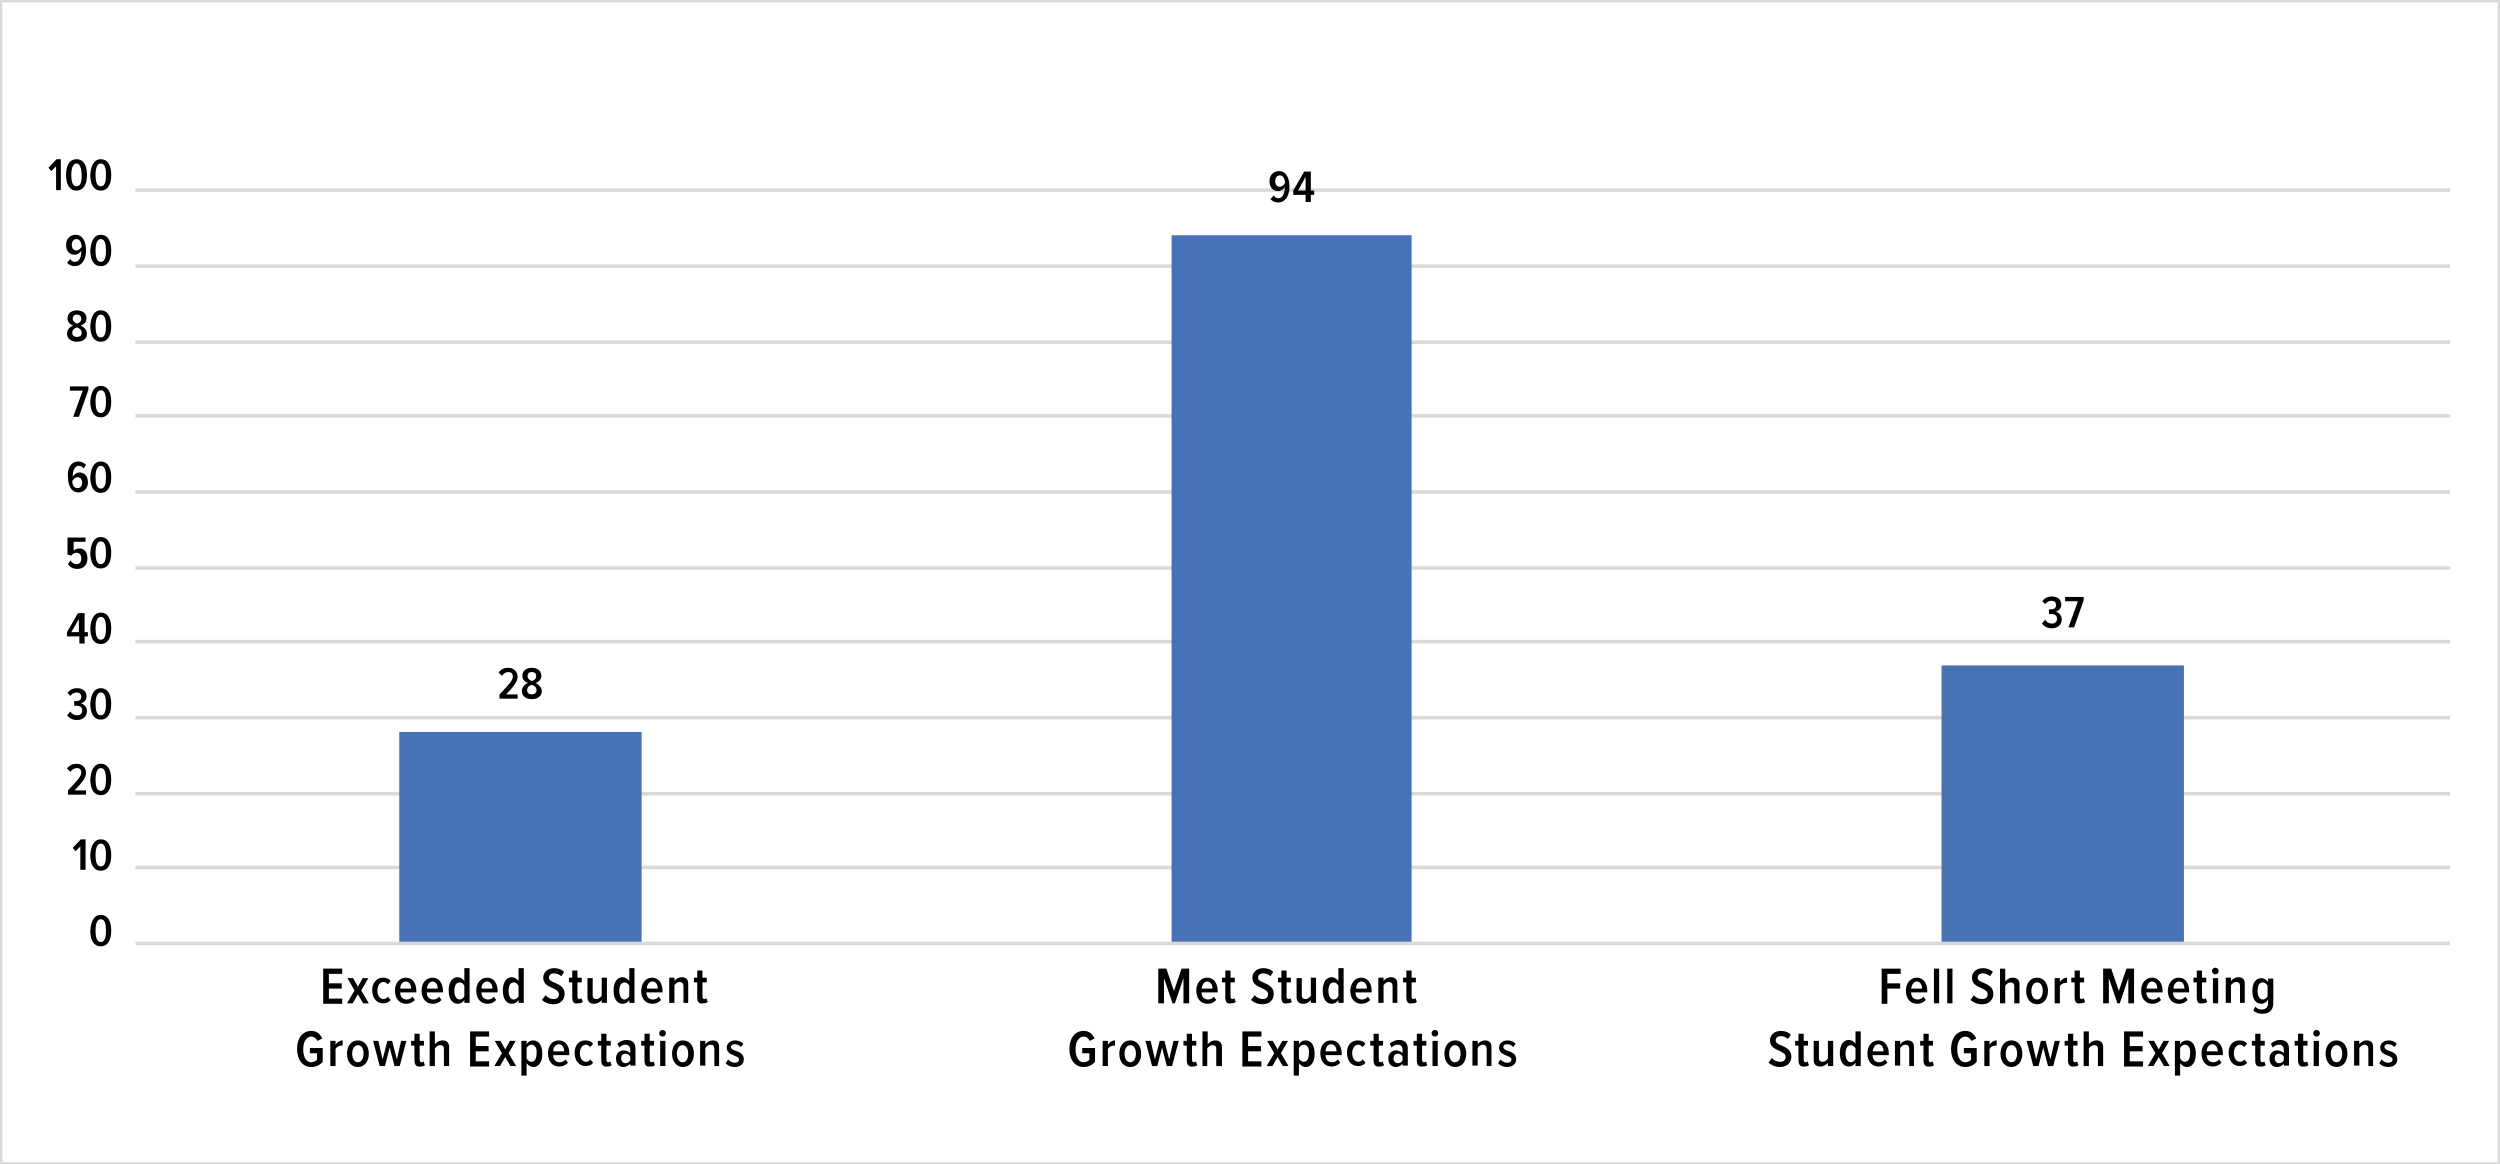 <?xml version="1.0" encoding="utf-8"?>
<!-- Generator: Adobe Illustrator 27.4.1, SVG Export Plug-In . SVG Version: 6.00 Build 0)  -->
<svg version="1.1" id="Layer_1" xmlns="http://www.w3.org/2000/svg" xmlns:xlink="http://www.w3.org/1999/xlink" x="0px" y="0px"
	 viewBox="0 0 526 245" style="enable-background:new 0 0 526 245;" xml:space="preserve">
<style type="text/css">
	.st0{fill:none;stroke:#D9D9D8;stroke-width:0.75;stroke-linejoin:round;stroke-miterlimit:10;}
	.st1{fill:#4971B6;}
	.st2{fill:none;}
	.st3{fill:none;stroke:#D9D9D8;stroke-width:0.997;stroke-linejoin:round;stroke-miterlimit:10;}
</style>
<g>
	<path class="st0" d="M28.5,40h487 M28.5,56h487 M28.5,72h487 M28.5,87.5h487 M28.5,103.5h487 M28.5,119.5h487 M28.5,135h487
		 M28.5,151h487 M28.5,167h487 M28.5,182.5h487"/>
	<rect x="408.5" y="140" class="st1" width="51" height="58.5"/>
	<rect x="246.5" y="49.5" class="st1" width="50.5" height="149"/>
	<rect x="84" y="154" class="st1" width="51" height="44.5"/>
	<rect x="28" y="40" class="st2" width="488" height="159"/>
	<line class="st0" x1="28.5" y1="198.5" x2="515.5" y2="198.5"/>
	<rect class="st3" width="526" height="245"/>
	<g>
		<g>
			<path d="M11.8,40v-5l-1,1l-0.6-0.7l1.7-1.8h0.9V40H11.8z"/>
			<path d="M16.1,33.5c1.6,0,2.2,1.5,2.2,3.3c0,1.8-0.6,3.3-2.2,3.3c-1.6,0-2.2-1.5-2.2-3.3C13.9,35,14.5,33.5,16.1,33.5z
				 M16.1,34.4c-0.8,0-1.1,1.1-1.1,2.4c0,1.2,0.2,2.4,1.1,2.4c0.9,0,1.1-1.1,1.1-2.4C17.1,35.5,16.9,34.4,16.1,34.4z"/>
			<path d="M21.2,33.5c1.6,0,2.2,1.5,2.2,3.3c0,1.8-0.6,3.3-2.2,3.3c-1.6,0-2.2-1.5-2.2-3.3C19.1,35,19.7,33.5,21.2,33.5z
				 M21.2,34.4c-0.8,0-1.1,1.1-1.1,2.4c0,1.2,0.2,2.4,1.1,2.4c0.9,0,1.1-1.1,1.1-2.4C22.3,35.5,22.1,34.4,21.2,34.4z"/>
		</g>
	</g>
	<g>
		<g>
			<path d="M105.1,147v-0.9c2.2-2.3,2.8-3,2.8-3.8c0-0.6-0.4-0.9-0.9-0.9c-0.6,0-1,0.3-1.4,0.8l-0.7-0.7c0.5-0.7,1.2-1,2-1
				c1.1,0,2,0.7,2,1.9c0,1-0.7,1.9-2.4,3.7h2.4v0.9H105.1z"/>
			<path d="M111.1,143.7c-0.6-0.2-1.2-0.7-1.2-1.5c0-1.2,1-1.7,2-1.7c1,0,2,0.5,2,1.7c0,0.8-0.6,1.3-1.2,1.5
				c0.6,0.3,1.3,0.9,1.3,1.7c0,1.1-0.9,1.7-2.1,1.7c-1.2,0-2.1-0.6-2.1-1.7C109.8,144.6,110.4,143.9,111.1,143.7z M111.9,144.1
				c-0.3,0-1,0.4-1,1.1c0,0.6,0.4,0.9,1,0.9c0.5,0,1-0.3,1-0.9C112.9,144.5,112.2,144.2,111.9,144.1z M111.9,141.4
				c-0.6,0-0.9,0.3-0.9,0.9c0,0.6,0.7,0.9,0.9,1c0.2-0.1,0.9-0.3,0.9-1C112.9,141.8,112.5,141.4,111.9,141.4z"/>
		</g>
	</g>
	<g>
		<g>
			<path d="M268,41.1c0.2,0.4,0.5,0.6,1,0.6c0.9,0,1.3-1.1,1.3-2.2v-0.2c-0.2,0.5-0.8,0.9-1.4,0.9c-1,0-1.8-0.7-1.8-2.1
				c0-1.2,0.8-2.1,2-2.1c1.6,0,2.2,1.6,2.2,3.3c0,1.8-0.8,3.3-2.4,3.3c-0.7,0-1.2-0.3-1.6-0.7L268,41.1z M269.3,36.9
				c-0.7,0-1,0.6-1,1.2c0,0.9,0.5,1.2,1,1.2c0.5,0,0.8-0.4,1.1-0.8C270.3,37.8,270.1,36.9,269.3,36.9z"/>
			<path d="M274.7,42.5V41h-2.6v-0.9l2.3-4h1.4v4h0.7V41h-0.7v1.5H274.7z M274.7,37.2l-1.6,2.9h1.6V37.2z"/>
		</g>
	</g>
	<g>
		<g>
			<path d="M430.3,130.4c0.3,0.5,0.8,0.8,1.4,0.8c0.7,0,1.1-0.4,1.1-1c0-0.7-0.5-1-1.1-1c-0.2,0-0.5,0-0.6,0v-1c0.1,0,0.4,0,0.5,0
				c0.6,0,1-0.3,1-0.9c0-0.6-0.4-0.9-1-0.9c-0.5,0-1,0.3-1.3,0.7l-0.6-0.6c0.4-0.6,1.1-1,2-1c1.2,0,2,0.6,2,1.7
				c0,0.8-0.5,1.3-1.2,1.5c0.6,0.1,1.3,0.7,1.3,1.6c0,1.1-0.8,1.9-2.1,1.9c-1,0-1.7-0.5-2.1-1L430.3,130.4z"/>
			<path d="M435.2,132l2-5.5h-2.7v-0.9h3.9v0.7l-2,5.7H435.2z"/>
		</g>
	</g>
	<g>
		<g>
			<path d="M14.8,54.5c0.2,0.4,0.5,0.6,1,0.6c0.9,0,1.3-1.1,1.3-2.2v-0.2c-0.2,0.5-0.8,0.9-1.4,0.9c-1,0-1.8-0.7-1.8-2.1
				c0-1.2,0.8-2.1,2-2.1c1.6,0,2.2,1.6,2.2,3.3c0,1.8-0.8,3.3-2.4,3.3c-0.7,0-1.2-0.3-1.6-0.7L14.8,54.5z M16.1,50.3
				c-0.7,0-1,0.6-1,1.2c0,0.9,0.5,1.2,1,1.2c0.5,0,0.8-0.4,1.1-0.8C17.1,51.2,16.9,50.3,16.1,50.3z"/>
			<path d="M21.2,49.4c1.6,0,2.2,1.5,2.2,3.3c0,1.8-0.6,3.3-2.2,3.3c-1.6,0-2.2-1.5-2.2-3.3C19.1,50.9,19.7,49.4,21.2,49.4z
				 M21.2,50.3c-0.8,0-1.1,1.1-1.1,2.4c0,1.2,0.2,2.4,1.1,2.4c0.9,0,1.1-1.1,1.1-2.4C22.3,51.4,22.1,50.3,21.2,50.3z"/>
		</g>
	</g>
	<g>
		<g>
			<path d="M15.4,68.5c-0.6-0.2-1.2-0.7-1.2-1.5c0-1.2,1-1.7,2-1.7c1,0,2,0.5,2,1.7c0,0.8-0.6,1.3-1.2,1.5c0.6,0.3,1.3,0.9,1.3,1.7
				c0,1.1-0.9,1.7-2.1,1.7c-1.2,0-2.1-0.6-2.1-1.7C14.1,69.4,14.7,68.7,15.4,68.5z M16.2,68.9c-0.3,0-1,0.4-1,1.1
				c0,0.6,0.4,0.9,1,0.9c0.5,0,1-0.3,1-0.9C17.2,69.3,16.5,69,16.2,68.9z M16.2,66.2c-0.6,0-0.9,0.3-0.9,0.9c0,0.6,0.7,0.9,0.9,1
				c0.2-0.1,0.9-0.3,0.9-1C17.1,66.6,16.8,66.2,16.2,66.2z"/>
			<path d="M21.2,65.3c1.6,0,2.2,1.5,2.2,3.3c0,1.8-0.6,3.3-2.2,3.3c-1.6,0-2.2-1.5-2.2-3.3C19.1,66.8,19.7,65.3,21.2,65.3z
				 M21.2,66.2c-0.8,0-1.1,1.1-1.1,2.4c0,1.2,0.2,2.4,1.1,2.4c0.9,0,1.1-1.1,1.1-2.4C22.3,67.3,22.1,66.2,21.2,66.2z"/>
		</g>
	</g>
	<g>
		<g>
			<path d="M15.4,87.7l2-5.5h-2.7v-0.9h3.9V82l-2,5.7H15.4z"/>
			<path d="M21.2,81.2c1.6,0,2.2,1.5,2.2,3.3c0,1.8-0.6,3.3-2.2,3.3c-1.6,0-2.2-1.5-2.2-3.3C19.1,82.7,19.7,81.2,21.2,81.2z
				 M21.2,82.1c-0.8,0-1.1,1.1-1.1,2.4c0,1.2,0.2,2.4,1.1,2.4c0.9,0,1.1-1.1,1.1-2.4C22.3,83.2,22.1,82.1,21.2,82.1z"/>
		</g>
	</g>
	<g>
		<g>
			<path d="M16.5,97.1c0.7,0,1.2,0.3,1.6,0.7l-0.5,0.8c-0.3-0.4-0.5-0.6-1-0.6c-0.9,0-1.3,1.1-1.3,2.2v0.1c0.2-0.4,0.8-0.9,1.4-0.9
				c1,0,1.8,0.7,1.8,2.1c0,1.2-0.8,2.1-2,2.1c-1.6,0-2.2-1.6-2.2-3.3C14.1,98.6,14.9,97.1,16.5,97.1z M16.3,100.4
				c-0.5,0-0.8,0.4-1.1,0.8c0,0.7,0.3,1.5,1.1,1.5c0.7,0,1-0.6,1-1.2C17.2,100.7,16.8,100.4,16.3,100.4z"/>
			<path d="M21.2,97.1c1.6,0,2.2,1.5,2.2,3.3c0,1.8-0.6,3.3-2.2,3.3c-1.6,0-2.2-1.5-2.2-3.3C19.1,98.6,19.7,97.1,21.2,97.1z
				 M21.2,98c-0.8,0-1.1,1.1-1.1,2.4c0,1.2,0.2,2.4,1.1,2.4c0.9,0,1.1-1.1,1.1-2.4C22.3,99.1,22.1,98,21.2,98z"/>
		</g>
	</g>
	<g>
		<g>
			<path d="M14.8,117.9c0.3,0.5,0.8,0.8,1.3,0.8c0.7,0,1-0.5,1-1.2c0-0.8-0.4-1.2-1-1.2c-0.4,0-0.8,0.2-1.1,0.6l-0.8-0.2v-3.6H18
				v0.9h-2.5v1.9c0.2-0.3,0.7-0.5,1.2-0.5c1,0,1.7,0.7,1.7,2.1c0,1.3-0.8,2.2-2.1,2.2c-1,0-1.6-0.4-2-1L14.8,117.9z"/>
			<path d="M21.2,113c1.6,0,2.2,1.5,2.2,3.3c0,1.8-0.6,3.3-2.2,3.3c-1.6,0-2.2-1.5-2.2-3.3C19.1,114.5,19.7,113,21.2,113z
				 M21.2,113.9c-0.8,0-1.1,1.1-1.1,2.4c0,1.2,0.2,2.4,1.1,2.4c0.9,0,1.1-1.1,1.1-2.4C22.3,115,22.1,113.9,21.2,113.9z"/>
		</g>
	</g>
	<g>
		<g>
			<path d="M16.7,135.4v-1.5h-2.6V133l2.3-4h1.4v4h0.7v0.9h-0.7v1.5H16.7z M16.7,130.1L15,133h1.6V130.1z"/>
			<path d="M21.2,128.9c1.6,0,2.2,1.5,2.2,3.3c0,1.8-0.6,3.3-2.2,3.3c-1.6,0-2.2-1.5-2.2-3.3C19.1,130.4,19.7,128.9,21.2,128.9z
				 M21.2,129.8c-0.8,0-1.1,1.1-1.1,2.4c0,1.2,0.2,2.4,1.1,2.4c0.9,0,1.1-1.1,1.1-2.4C22.3,130.9,22.1,129.8,21.2,129.8z"/>
		</g>
	</g>
	<g>
		<g>
			<path d="M14.8,149.7c0.3,0.5,0.8,0.8,1.4,0.8c0.7,0,1.1-0.4,1.1-1c0-0.7-0.5-1-1.1-1c-0.2,0-0.5,0-0.6,0v-1c0.1,0,0.4,0,0.5,0
				c0.6,0,1-0.3,1-0.9c0-0.6-0.4-0.9-1-0.9c-0.5,0-1,0.3-1.3,0.7l-0.6-0.6c0.4-0.6,1.1-1,2-1c1.2,0,2,0.6,2,1.7
				c0,0.8-0.5,1.3-1.2,1.5c0.6,0.1,1.3,0.7,1.3,1.6c0,1.1-0.8,1.9-2.1,1.9c-1,0-1.7-0.5-2.1-1L14.8,149.7z"/>
			<path d="M21.2,144.8c1.6,0,2.2,1.5,2.2,3.3c0,1.8-0.6,3.3-2.2,3.3c-1.6,0-2.2-1.5-2.2-3.3C19.1,146.3,19.7,144.8,21.2,144.8z
				 M21.2,145.7c-0.8,0-1.1,1.1-1.1,2.4c0,1.2,0.2,2.4,1.1,2.4c0.9,0,1.1-1.1,1.1-2.4C22.3,146.8,22.1,145.7,21.2,145.7z"/>
		</g>
	</g>
	<g>
		<g>
			<path d="M14.3,167.2v-0.9c2.2-2.3,2.8-3,2.8-3.8c0-0.6-0.4-0.9-0.9-0.9c-0.6,0-1,0.3-1.4,0.8l-0.7-0.7c0.5-0.7,1.2-1,2-1
				c1.1,0,2,0.7,2,1.9c0,1-0.7,1.9-2.4,3.7h2.4v0.9H14.3z"/>
			<path d="M21.2,160.7c1.6,0,2.2,1.5,2.2,3.3c0,1.8-0.6,3.3-2.2,3.3c-1.6,0-2.2-1.5-2.2-3.3C19.1,162.2,19.7,160.7,21.2,160.7z
				 M21.2,161.6c-0.8,0-1.1,1.1-1.1,2.4c0,1.2,0.2,2.4,1.1,2.4c0.9,0,1.1-1.1,1.1-2.4C22.3,162.7,22.1,161.6,21.2,161.6z"/>
		</g>
	</g>
	<g>
		<g>
			<path d="M16.9,183.1v-5l-1,1l-0.6-0.7l1.7-1.8H18v6.4H16.9z"/>
			<path d="M21.2,176.6c1.6,0,2.2,1.5,2.2,3.3c0,1.8-0.6,3.3-2.2,3.3c-1.6,0-2.2-1.5-2.2-3.3C19.1,178.1,19.7,176.6,21.2,176.6z
				 M21.2,177.5c-0.8,0-1.1,1.1-1.1,2.4c0,1.2,0.2,2.4,1.1,2.4c0.9,0,1.1-1.1,1.1-2.4C22.3,178.6,22.1,177.5,21.2,177.5z"/>
		</g>
	</g>
	<g>
		<g>
			<path d="M21.2,192.5c1.6,0,2.2,1.5,2.2,3.3c0,1.8-0.6,3.3-2.2,3.3c-1.6,0-2.2-1.5-2.2-3.3C19.1,194,19.7,192.5,21.2,192.5z
				 M21.2,193.4c-0.8,0-1.1,1.1-1.1,2.4c0,1.2,0.2,2.4,1.1,2.4c0.9,0,1.1-1.1,1.1-2.4C22.3,194.5,22.1,193.4,21.2,193.4z"/>
		</g>
	</g>
	<g>
		<path d="M68,211.1v-7.3h4v1.1h-2.8v2h2.7v1.1h-2.7v2.1H72v1.1H68z"/>
		<path d="M76.4,211.1l-1.1-1.9l-1.1,1.9h-1.2l1.6-2.7l-1.5-2.6h1.2l1,1.8l1-1.8h1.2l-1.5,2.6l1.6,2.7H76.4z"/>
		<path d="M80.6,205.7c0.8,0,1.3,0.3,1.6,0.7l-0.6,0.7c-0.3-0.3-0.6-0.5-0.9-0.5c-0.8,0-1.3,0.8-1.3,1.8c0,1,0.5,1.8,1.3,1.8
			c0.4,0,0.7-0.2,0.9-0.5l0.6,0.7c-0.3,0.4-0.8,0.7-1.6,0.7c-1.4,0-2.3-1.2-2.3-2.8C78.3,206.9,79.2,205.7,80.6,205.7z"/>
		<path d="M85.4,205.7c1.4,0,2.2,1.2,2.2,2.8v0.3h-3.4c0,0.9,0.5,1.5,1.4,1.5c0.4,0,0.9-0.2,1.2-0.6l0.5,0.7
			c-0.5,0.5-1.1,0.8-1.8,0.8c-1.5,0-2.4-1.1-2.4-2.8C83.1,206.9,84,205.7,85.4,205.7z M84.2,208h2.3c0-0.7-0.3-1.5-1.2-1.5
			C84.5,206.6,84.2,207.4,84.2,208z"/>
		<path d="M91,205.7c1.4,0,2.2,1.2,2.2,2.8v0.3h-3.4c0,0.9,0.5,1.5,1.4,1.5c0.4,0,0.9-0.2,1.2-0.6l0.5,0.7c-0.5,0.5-1.1,0.8-1.8,0.8
			c-1.5,0-2.4-1.1-2.4-2.8C88.7,206.9,89.6,205.7,91,205.7z M89.8,208h2.3c0-0.7-0.3-1.5-1.2-1.5C90.2,206.6,89.9,207.4,89.8,208z"
			/>
		<path d="M97.7,211.1v-0.7c-0.3,0.5-0.8,0.8-1.4,0.8c-1.2,0-1.9-1.1-1.9-2.8c0-1.7,0.7-2.8,1.9-2.8c0.5,0,1,0.3,1.4,0.8v-2.7h1.1
			v7.3H97.7z M97.7,207.4c-0.2-0.4-0.6-0.7-1-0.7c-0.8,0-1.1,0.8-1.1,1.8c0,1,0.4,1.8,1.1,1.8c0.4,0,0.8-0.3,1-0.7V207.4z"/>
		<path d="M102.5,205.7c1.4,0,2.2,1.2,2.2,2.8v0.3h-3.4c0,0.9,0.5,1.5,1.4,1.5c0.4,0,0.9-0.2,1.2-0.6l0.5,0.7
			c-0.5,0.5-1.1,0.8-1.8,0.8c-1.5,0-2.4-1.1-2.4-2.8C100.2,206.9,101.1,205.7,102.5,205.7z M101.3,208h2.3c0-0.7-0.3-1.5-1.2-1.5
			C101.6,206.6,101.3,207.4,101.3,208z"/>
		<path d="M109.1,211.1v-0.7c-0.3,0.5-0.8,0.8-1.4,0.8c-1.2,0-1.9-1.1-1.9-2.8c0-1.7,0.7-2.8,1.9-2.8c0.5,0,1,0.3,1.4,0.8v-2.7h1.1
			v7.3H109.1z M109.1,207.4c-0.2-0.4-0.6-0.7-1-0.7c-0.8,0-1.1,0.8-1.1,1.8c0,1,0.4,1.8,1.1,1.8c0.4,0,0.8-0.3,1-0.7V207.4z"/>
		<path d="M114.8,209.4c0.4,0.5,1,0.8,1.7,0.8c0.8,0,1.1-0.5,1.1-1c0-0.7-0.6-0.9-1.3-1.3c-0.9-0.4-2-0.8-2-2.2c0-1.1,0.9-2,2.3-2
			c0.9,0,1.6,0.3,2.1,0.8l-0.6,0.9c-0.4-0.4-1-0.6-1.6-0.6c-0.6,0-1,0.4-1,0.9c0,0.6,0.6,0.8,1.3,1.1c0.9,0.4,2,0.9,2,2.3
			c0,1.2-0.8,2.2-2.4,2.2c-1,0-1.8-0.4-2.4-0.9L114.8,209.4z"/>
		<path d="M120.4,209.9v-3.2h-0.7v-1h0.7v-1.5h1.1v1.5h0.9v1h-0.9v2.9c0,0.4,0.1,0.6,0.4,0.6c0.2,0,0.3-0.1,0.4-0.2l0.3,0.8
			c-0.2,0.2-0.5,0.3-1,0.3C120.8,211.3,120.4,210.8,120.4,209.9z"/>
		<path d="M126.6,211.1v-0.7c-0.3,0.4-0.9,0.8-1.6,0.8c-0.9,0-1.4-0.5-1.4-1.4v-4h1.1v3.6c0,0.6,0.3,0.8,0.8,0.8
			c0.5,0,0.9-0.4,1.1-0.7v-3.8h1.1v5.3H126.6z"/>
		<path d="M132.4,211.1v-0.7c-0.3,0.5-0.8,0.8-1.4,0.8c-1.2,0-1.9-1.1-1.9-2.8c0-1.7,0.7-2.8,1.9-2.8c0.5,0,1,0.3,1.4,0.8v-2.7h1.1
			v7.3H132.4z M132.4,207.4c-0.2-0.4-0.6-0.7-1-0.7c-0.8,0-1.1,0.8-1.1,1.8c0,1,0.4,1.8,1.1,1.8c0.4,0,0.8-0.3,1-0.7V207.4z"/>
		<path d="M137.2,205.7c1.4,0,2.2,1.2,2.2,2.8v0.3h-3.4c0,0.9,0.5,1.5,1.4,1.5c0.4,0,0.9-0.2,1.2-0.6l0.5,0.7
			c-0.5,0.5-1.1,0.8-1.8,0.8c-1.5,0-2.4-1.1-2.4-2.8C135,206.9,135.8,205.7,137.2,205.7z M136.1,208h2.3c0-0.7-0.3-1.5-1.2-1.5
			C136.4,206.6,136.1,207.4,136.1,208z"/>
		<path d="M143.8,211.1v-3.6c0-0.6-0.3-0.9-0.8-0.9c-0.5,0-0.9,0.4-1.1,0.7v3.7h-1.1v-5.3h1.1v0.7c0.3-0.4,0.9-0.8,1.5-0.8
			c1,0,1.4,0.5,1.4,1.4v4H143.8z"/>
		<path d="M146.7,209.9v-3.2h-0.7v-1h0.7v-1.5h1.1v1.5h0.9v1h-0.9v2.9c0,0.4,0.1,0.6,0.4,0.6c0.2,0,0.3-0.1,0.4-0.2l0.3,0.8
			c-0.2,0.2-0.5,0.3-1,0.3C147.1,211.3,146.7,210.8,146.7,209.9z"/>
		<path d="M65.5,216.9c1.2,0,1.9,0.7,2.3,1.6l-1,0.5c-0.3-0.5-0.7-0.9-1.3-0.9c-1,0-1.7,1-1.7,2.7c0,1.7,0.7,2.7,1.7,2.7
			c0.5,0,1-0.3,1.2-0.5v-1.4h-1.5v-1.1h2.7v2.9c-0.6,0.7-1.4,1.1-2.4,1.1c-1.8,0-3-1.5-3-3.8C62.5,218.4,63.7,216.9,65.5,216.9z"/>
		<path d="M69.5,224.3V219h1.1v0.8c0.3-0.5,0.9-0.9,1.5-0.9v1.1c-0.1,0-0.2,0-0.3,0c-0.5,0-1,0.3-1.2,0.7v3.6H69.5z"/>
		<path d="M73,221.7c0-1.5,0.8-2.8,2.3-2.8c1.5,0,2.3,1.3,2.3,2.8s-0.8,2.8-2.3,2.8C73.8,224.5,73,223.2,73,221.7z M76.5,221.7
			c0-1-0.4-1.8-1.2-1.8c-0.8,0-1.2,0.9-1.2,1.8s0.4,1.8,1.2,1.8C76.1,223.5,76.5,222.6,76.5,221.7z"/>
		<path d="M83,224.3l-1-3.9l-1,3.9h-1.1l-1.4-5.3h1.1l0.9,3.9l1-3.9h1l1,3.9l0.9-3.9h1.1l-1.4,5.3H83z"/>
		<path d="M87.2,223.1V220h-0.7v-1h0.7v-1.5h1.1v1.5h0.9v1h-0.9v2.9c0,0.4,0.1,0.6,0.4,0.6c0.2,0,0.3-0.1,0.4-0.2l0.3,0.8
			c-0.2,0.2-0.5,0.3-1,0.3C87.6,224.5,87.2,224,87.2,223.1z"/>
		<path d="M93.4,224.3v-3.6c0-0.6-0.3-0.8-0.8-0.8c-0.5,0-0.9,0.4-1.1,0.7v3.7h-1.1V217h1.1v2.7c0.3-0.4,0.9-0.8,1.6-0.8
			c0.9,0,1.4,0.5,1.4,1.4v4H93.4z"/>
		<path d="M98.9,224.3V217h4v1.1h-2.8v2h2.7v1.1h-2.7v2.1h2.8v1.1H98.9z"/>
		<path d="M107.4,224.3l-1.1-1.9l-1.1,1.9H104l1.6-2.7l-1.5-2.6h1.2l1,1.8l1-1.8h1.2l-1.5,2.6l1.6,2.7H107.4z"/>
		<path d="M110.8,226.3h-1.1V219h1.1v0.7c0.3-0.5,0.8-0.8,1.4-0.8c1.2,0,1.9,1.1,1.9,2.8c0,1.7-0.7,2.8-1.9,2.8
			c-0.5,0-1-0.3-1.4-0.8V226.3z M111.8,219.8c-0.4,0-0.8,0.3-1,0.7v2.2c0.2,0.4,0.6,0.7,1,0.7c0.8,0,1.1-0.8,1.1-1.8
			C113,220.6,112.6,219.8,111.8,219.8z"/>
		<path d="M117.6,218.9c1.4,0,2.2,1.2,2.2,2.8v0.3h-3.4c0,0.9,0.5,1.5,1.4,1.5c0.4,0,0.9-0.2,1.2-0.6l0.5,0.7
			c-0.5,0.5-1.1,0.8-1.8,0.8c-1.5,0-2.4-1.1-2.4-2.8C115.3,220.1,116.1,218.9,117.6,218.9z M116.4,221.2h2.3c0-0.7-0.3-1.5-1.2-1.5
			C116.7,219.8,116.4,220.6,116.4,221.2z"/>
		<path d="M123.2,218.9c0.8,0,1.3,0.3,1.6,0.7l-0.6,0.7c-0.3-0.3-0.6-0.5-0.9-0.5c-0.8,0-1.3,0.8-1.3,1.8c0,1,0.5,1.8,1.3,1.8
			c0.4,0,0.7-0.2,0.9-0.5l0.6,0.7c-0.3,0.4-0.8,0.7-1.6,0.7c-1.4,0-2.3-1.2-2.3-2.8S121.8,218.9,123.2,218.9z"/>
		<path d="M126.5,223.1V220h-0.7v-1h0.7v-1.5h1.1v1.5h0.9v1h-0.9v2.9c0,0.4,0.1,0.6,0.4,0.6c0.2,0,0.3-0.1,0.4-0.2l0.3,0.8
			c-0.2,0.2-0.5,0.3-1,0.3C126.9,224.5,126.5,224,126.5,223.1z"/>
		<path d="M132.6,224.3v-0.5c-0.3,0.4-0.9,0.7-1.4,0.7c-0.9,0-1.6-0.6-1.6-1.8c0-1.1,0.8-1.7,1.6-1.7c0.5,0,1.1,0.2,1.4,0.6v-0.8
			c0-0.6-0.4-1-1-1c-0.5,0-0.9,0.2-1.3,0.6l-0.4-0.8c0.5-0.5,1.3-0.8,1.9-0.8c1.1,0,1.9,0.5,1.9,1.8v3.6H132.6z M132.6,222.3
			c-0.2-0.4-0.6-0.6-1-0.6c-0.6,0-0.9,0.4-0.9,1s0.4,1,0.9,1c0.4,0,0.8-0.2,1-0.6V222.3z"/>
		<path d="M135.6,223.1V220h-0.7v-1h0.7v-1.5h1.1v1.5h0.9v1h-0.9v2.9c0,0.4,0.1,0.6,0.4,0.6c0.2,0,0.3-0.1,0.4-0.2l0.3,0.8
			c-0.2,0.2-0.5,0.3-1,0.3C135.9,224.5,135.6,224,135.6,223.1z"/>
		<path d="M138.7,217.4c0-0.4,0.3-0.7,0.7-0.7s0.7,0.3,0.7,0.7c0,0.4-0.3,0.7-0.7,0.7S138.7,217.8,138.7,217.4z M138.9,224.3V219
			h1.1v5.3H138.9z"/>
		<path d="M141.4,221.7c0-1.5,0.8-2.8,2.3-2.8c1.5,0,2.3,1.3,2.3,2.8s-0.8,2.8-2.3,2.8C142.2,224.5,141.4,223.2,141.4,221.7z
			 M144.8,221.7c0-1-0.4-1.8-1.2-1.8c-0.8,0-1.2,0.9-1.2,1.8s0.4,1.8,1.2,1.8C144.5,223.5,144.8,222.6,144.8,221.7z"/>
		<path d="M150.3,224.3v-3.6c0-0.6-0.3-0.9-0.8-0.9c-0.5,0-0.9,0.4-1.1,0.7v3.7h-1.1V219h1.1v0.7c0.3-0.4,0.9-0.8,1.5-0.8
			c1,0,1.4,0.5,1.4,1.4v4H150.3z"/>
		<path d="M153.2,222.9c0.3,0.4,0.9,0.7,1.4,0.7c0.6,0,0.9-0.3,0.9-0.7c0-0.4-0.5-0.6-1-0.8c-0.7-0.3-1.6-0.6-1.6-1.7
			c0-0.8,0.7-1.5,1.8-1.5c0.7,0,1.3,0.3,1.7,0.7l-0.5,0.7c-0.3-0.3-0.7-0.6-1.3-0.6c-0.5,0-0.8,0.2-0.8,0.6c0,0.4,0.4,0.6,1,0.8
			c0.8,0.3,1.7,0.6,1.7,1.8c0,0.9-0.7,1.6-1.9,1.6c-0.8,0-1.5-0.3-1.9-0.8L153.2,222.9z"/>
	</g>
	<g>
		<path d="M249,211.1v-5.3l-1.8,5.3h-0.5l-1.8-5.3v5.3h-1.2v-7.3h1.7l1.6,4.7l1.6-4.7h1.6v7.3H249z"/>
		<path d="M254,205.7c1.4,0,2.2,1.2,2.2,2.8v0.3h-3.4c0,0.9,0.5,1.5,1.4,1.5c0.4,0,0.9-0.2,1.2-0.6l0.5,0.7
			c-0.5,0.5-1.1,0.8-1.8,0.8c-1.5,0-2.4-1.1-2.4-2.8C251.7,206.9,252.6,205.7,254,205.7z M252.8,208h2.3c0-0.7-0.3-1.5-1.2-1.5
			C253.2,206.6,252.9,207.4,252.8,208z"/>
		<path d="M257.8,209.9v-3.2h-0.7v-1h0.7v-1.5h1.1v1.5h0.9v1h-0.9v2.9c0,0.4,0.1,0.6,0.4,0.6c0.2,0,0.3-0.1,0.4-0.2l0.3,0.8
			c-0.2,0.2-0.5,0.3-1,0.3C258.2,211.3,257.8,210.8,257.8,209.9z"/>
		<path d="M264,209.4c0.4,0.5,1,0.8,1.7,0.8c0.8,0,1.1-0.5,1.1-1c0-0.7-0.6-0.9-1.3-1.3c-0.9-0.4-2-0.8-2-2.2c0-1.1,0.9-2,2.3-2
			c0.9,0,1.6,0.3,2.1,0.8l-0.6,0.9c-0.4-0.4-1-0.6-1.6-0.6c-0.6,0-1,0.4-1,0.9c0,0.6,0.6,0.8,1.3,1.1c0.9,0.4,2,0.9,2,2.3
			c0,1.2-0.8,2.2-2.4,2.2c-1,0-1.8-0.4-2.4-0.9L264,209.4z"/>
		<path d="M269.6,209.9v-3.2h-0.7v-1h0.7v-1.5h1.1v1.5h0.9v1h-0.9v2.9c0,0.4,0.1,0.6,0.4,0.6c0.2,0,0.3-0.1,0.4-0.2l0.3,0.8
			c-0.2,0.2-0.5,0.3-1,0.3C270,211.3,269.6,210.8,269.6,209.9z"/>
		<path d="M275.8,211.1v-0.7c-0.3,0.4-0.9,0.8-1.6,0.8c-0.9,0-1.4-0.5-1.4-1.4v-4h1.1v3.6c0,0.6,0.3,0.8,0.8,0.8
			c0.5,0,0.9-0.4,1.1-0.7v-3.8h1.1v5.3H275.8z"/>
		<path d="M281.6,211.1v-0.7c-0.3,0.5-0.8,0.8-1.4,0.8c-1.2,0-1.9-1.1-1.9-2.8c0-1.7,0.7-2.8,1.9-2.8c0.5,0,1,0.3,1.4,0.8v-2.7h1.1
			v7.3H281.6z M281.6,207.4c-0.2-0.4-0.6-0.7-1-0.7c-0.8,0-1.1,0.8-1.1,1.8c0,1,0.4,1.8,1.1,1.8c0.4,0,0.8-0.3,1-0.7V207.4z"/>
		<path d="M286.4,205.7c1.4,0,2.2,1.2,2.2,2.8v0.3h-3.4c0,0.9,0.5,1.5,1.4,1.5c0.4,0,0.9-0.2,1.2-0.6l0.5,0.7
			c-0.5,0.5-1.1,0.8-1.8,0.8c-1.5,0-2.4-1.1-2.4-2.8C284.2,206.9,285,205.7,286.4,205.7z M285.3,208h2.3c0-0.7-0.3-1.5-1.2-1.5
			C285.6,206.6,285.3,207.4,285.3,208z"/>
		<path d="M293,211.1v-3.6c0-0.6-0.3-0.9-0.8-0.9c-0.5,0-0.9,0.4-1.1,0.7v3.7H290v-5.3h1.1v0.7c0.3-0.4,0.9-0.8,1.5-0.8
			c1,0,1.4,0.5,1.4,1.4v4H293z"/>
		<path d="M295.9,209.9v-3.2h-0.7v-1h0.7v-1.5h1.1v1.5h0.9v1H297v2.9c0,0.4,0.1,0.6,0.4,0.6c0.2,0,0.3-0.1,0.4-0.2l0.3,0.8
			c-0.2,0.2-0.5,0.3-1,0.3C296.3,211.3,295.9,210.8,295.9,209.9z"/>
		<path d="M228,216.9c1.2,0,1.9,0.7,2.3,1.6l-1,0.5c-0.3-0.5-0.7-0.9-1.3-0.9c-1,0-1.7,1-1.7,2.7c0,1.7,0.7,2.7,1.7,2.7
			c0.5,0,1-0.3,1.2-0.5v-1.4h-1.5v-1.1h2.7v2.9c-0.6,0.7-1.4,1.1-2.4,1.1c-1.8,0-3-1.5-3-3.8C225,218.4,226.2,216.9,228,216.9z"/>
		<path d="M232,224.3V219h1.1v0.8c0.3-0.5,0.9-0.9,1.5-0.9v1.1c-0.1,0-0.2,0-0.3,0c-0.5,0-1,0.3-1.2,0.7v3.6H232z"/>
		<path d="M235.5,221.7c0-1.5,0.8-2.8,2.3-2.8c1.5,0,2.3,1.3,2.3,2.8s-0.8,2.8-2.3,2.8C236.3,224.5,235.5,223.2,235.5,221.7z
			 M239,221.7c0-1-0.4-1.8-1.2-1.8c-0.8,0-1.2,0.9-1.2,1.8s0.4,1.8,1.2,1.8C238.6,223.5,239,222.6,239,221.7z"/>
		<path d="M245.5,224.3l-1-3.9l-1,3.9h-1.1l-1.4-5.3h1.1l0.9,3.9l1-3.9h1l1,3.9l0.9-3.9h1.1l-1.4,5.3H245.5z"/>
		<path d="M249.7,223.1V220H249v-1h0.7v-1.5h1.1v1.5h0.9v1h-0.9v2.9c0,0.4,0.1,0.6,0.4,0.6c0.2,0,0.3-0.1,0.4-0.2l0.3,0.8
			c-0.2,0.2-0.5,0.3-1,0.3C250.1,224.5,249.7,224,249.7,223.1z"/>
		<path d="M255.9,224.3v-3.6c0-0.6-0.3-0.8-0.8-0.8c-0.5,0-0.9,0.4-1.1,0.7v3.7H253V217h1.1v2.7c0.3-0.4,0.9-0.8,1.6-0.8
			c0.9,0,1.4,0.5,1.4,1.4v4H255.9z"/>
		<path d="M261.4,224.3V217h4v1.1h-2.8v2h2.7v1.1h-2.7v2.1h2.8v1.1H261.4z"/>
		<path d="M269.9,224.3l-1.1-1.9l-1.1,1.9h-1.2l1.6-2.7l-1.5-2.6h1.2l1,1.8l1-1.8h1.2l-1.5,2.6l1.6,2.7H269.9z"/>
		<path d="M273.3,226.3h-1.1V219h1.1v0.7c0.3-0.5,0.8-0.8,1.4-0.8c1.2,0,1.9,1.1,1.9,2.8c0,1.7-0.7,2.8-1.9,2.8
			c-0.5,0-1-0.3-1.4-0.8V226.3z M274.3,219.8c-0.4,0-0.8,0.3-1,0.7v2.2c0.2,0.4,0.6,0.7,1,0.7c0.8,0,1.1-0.8,1.1-1.8
			C275.5,220.6,275.1,219.8,274.3,219.8z"/>
		<path d="M280.1,218.9c1.4,0,2.2,1.2,2.2,2.8v0.3h-3.4c0,0.9,0.5,1.5,1.4,1.5c0.4,0,0.9-0.2,1.2-0.6l0.5,0.7
			c-0.5,0.5-1.1,0.8-1.8,0.8c-1.5,0-2.4-1.1-2.4-2.8C277.8,220.1,278.6,218.9,280.1,218.9z M278.9,221.2h2.3c0-0.7-0.3-1.5-1.2-1.5
			C279.2,219.8,278.9,220.6,278.9,221.2z"/>
		<path d="M285.7,218.9c0.8,0,1.3,0.3,1.6,0.7l-0.6,0.7c-0.3-0.3-0.6-0.5-0.9-0.5c-0.8,0-1.3,0.8-1.3,1.8c0,1,0.5,1.8,1.3,1.8
			c0.4,0,0.7-0.2,0.9-0.5l0.6,0.7c-0.3,0.4-0.8,0.7-1.6,0.7c-1.4,0-2.3-1.2-2.3-2.8S284.3,218.9,285.7,218.9z"/>
		<path d="M289,223.1V220h-0.7v-1h0.7v-1.5h1.1v1.5h0.9v1h-0.9v2.9c0,0.4,0.1,0.6,0.4,0.6c0.2,0,0.3-0.1,0.4-0.2l0.3,0.8
			c-0.2,0.2-0.5,0.3-1,0.3C289.4,224.5,289,224,289,223.1z"/>
		<path d="M295.1,224.3v-0.5c-0.3,0.4-0.9,0.7-1.4,0.7c-0.9,0-1.6-0.6-1.6-1.8c0-1.1,0.8-1.7,1.6-1.7c0.5,0,1.1,0.2,1.4,0.6v-0.8
			c0-0.6-0.4-1-1-1c-0.5,0-0.9,0.2-1.3,0.6l-0.4-0.8c0.5-0.5,1.3-0.8,1.9-0.8c1.1,0,1.9,0.5,1.9,1.8v3.6H295.1z M295.1,222.3
			c-0.2-0.4-0.6-0.6-1-0.6c-0.6,0-0.9,0.4-0.9,1s0.4,1,0.9,1c0.4,0,0.8-0.2,1-0.6V222.3z"/>
		<path d="M298.1,223.1V220h-0.7v-1h0.7v-1.5h1.1v1.5h0.9v1h-0.9v2.9c0,0.4,0.1,0.6,0.4,0.6c0.2,0,0.3-0.1,0.4-0.2l0.3,0.8
			c-0.2,0.2-0.5,0.3-1,0.3C298.4,224.5,298.1,224,298.1,223.1z"/>
		<path d="M301.2,217.4c0-0.4,0.3-0.7,0.7-0.7s0.7,0.3,0.7,0.7c0,0.4-0.3,0.7-0.7,0.7S301.2,217.8,301.2,217.4z M301.4,224.3V219
			h1.1v5.3H301.4z"/>
		<path d="M303.9,221.7c0-1.5,0.8-2.8,2.3-2.8c1.5,0,2.3,1.3,2.3,2.8s-0.8,2.8-2.3,2.8C304.7,224.5,303.9,223.2,303.9,221.7z
			 M307.3,221.7c0-1-0.4-1.8-1.2-1.8c-0.8,0-1.2,0.9-1.2,1.8s0.4,1.8,1.2,1.8C307,223.5,307.3,222.6,307.3,221.7z"/>
		<path d="M312.8,224.3v-3.6c0-0.6-0.3-0.9-0.8-0.9s-0.9,0.4-1.1,0.7v3.7h-1.1V219h1.1v0.7c0.3-0.4,0.9-0.8,1.5-0.8
			c1,0,1.4,0.5,1.4,1.4v4H312.8z"/>
		<path d="M315.7,222.9c0.3,0.4,0.9,0.7,1.4,0.7c0.6,0,0.9-0.3,0.9-0.7c0-0.4-0.5-0.6-1-0.8c-0.7-0.3-1.6-0.6-1.6-1.7
			c0-0.8,0.7-1.5,1.8-1.5c0.7,0,1.3,0.3,1.7,0.7l-0.5,0.7c-0.3-0.3-0.7-0.6-1.3-0.6c-0.5,0-0.8,0.2-0.8,0.6c0,0.4,0.4,0.6,1,0.8
			c0.8,0.3,1.7,0.6,1.7,1.8c0,0.9-0.7,1.6-1.9,1.6c-0.8,0-1.5-0.3-1.9-0.8L315.7,222.9z"/>
	</g>
	<g>
		<path d="M395.9,211.1v-7.3h4v1.1h-2.8v2h2.7v1.1h-2.7v3.2H395.9z"/>
		<path d="M403.3,205.7c1.4,0,2.2,1.2,2.2,2.8v0.3h-3.4c0,0.9,0.5,1.5,1.4,1.5c0.4,0,0.9-0.2,1.2-0.6l0.5,0.7
			c-0.5,0.5-1.1,0.8-1.8,0.8c-1.5,0-2.4-1.1-2.4-2.8C401,206.9,401.9,205.7,403.3,205.7z M402.1,208h2.3c0-0.7-0.3-1.5-1.2-1.5
			C402.5,206.6,402.2,207.4,402.1,208z"/>
		<path d="M406.9,211.1v-7.3h1.1v7.3H406.9z"/>
		<path d="M409.7,211.1v-7.3h1.1v7.3H409.7z"/>
		<path d="M415.3,209.4c0.4,0.5,1,0.8,1.8,0.8c0.8,0,1.1-0.5,1.1-1c0-0.7-0.6-0.9-1.3-1.3c-0.9-0.4-2-0.8-2-2.2c0-1.1,0.9-2,2.3-2
			c0.9,0,1.6,0.3,2.1,0.8l-0.6,0.9c-0.4-0.4-1-0.6-1.6-0.6c-0.6,0-1,0.4-1,0.9c0,0.6,0.6,0.8,1.3,1.1c0.9,0.4,2,0.9,2,2.3
			c0,1.2-0.8,2.2-2.4,2.2c-1,0-1.8-0.4-2.4-0.9L415.3,209.4z"/>
		<path d="M423.8,211.1v-3.6c0-0.6-0.3-0.8-0.8-0.8c-0.5,0-0.9,0.4-1.1,0.7v3.7h-1.1v-7.3h1.1v2.7c0.3-0.4,0.9-0.8,1.6-0.8
			c0.9,0,1.4,0.5,1.4,1.4v4H423.8z"/>
		<path d="M426.3,208.5c0-1.5,0.8-2.8,2.3-2.8s2.3,1.3,2.3,2.8s-0.8,2.8-2.3,2.8S426.3,210,426.3,208.5z M429.8,208.5
			c0-1-0.4-1.8-1.2-1.8s-1.2,0.9-1.2,1.8s0.4,1.8,1.2,1.8S429.8,209.4,429.8,208.5z"/>
		<path d="M432.3,211.1v-5.3h1.1v0.8c0.3-0.5,0.9-0.9,1.5-0.9v1.1c-0.1,0-0.2,0-0.3,0c-0.5,0-1,0.3-1.2,0.7v3.6H432.3z"/>
		<path d="M436.5,209.9v-3.2h-0.7v-1h0.7v-1.5h1.1v1.5h0.9v1h-0.9v2.9c0,0.4,0.1,0.6,0.4,0.6c0.2,0,0.3-0.1,0.4-0.2l0.3,0.8
			c-0.2,0.2-0.5,0.3-1,0.3C436.9,211.3,436.5,210.8,436.5,209.9z"/>
		<path d="M447.8,211.1v-5.3l-1.8,5.3h-0.5l-1.8-5.3v5.3h-1.2v-7.3h1.7l1.6,4.7l1.6-4.7h1.6v7.3H447.8z"/>
		<path d="M452.8,205.7c1.4,0,2.2,1.2,2.2,2.8v0.3h-3.4c0,0.9,0.5,1.5,1.4,1.5c0.4,0,0.9-0.2,1.2-0.6l0.5,0.7
			c-0.5,0.5-1.1,0.8-1.8,0.8c-1.5,0-2.4-1.1-2.4-2.8C450.5,206.9,451.4,205.7,452.8,205.7z M451.6,208h2.3c0-0.7-0.3-1.5-1.2-1.5
			C452,206.6,451.7,207.4,451.6,208z"/>
		<path d="M458.4,205.7c1.4,0,2.2,1.2,2.2,2.8v0.3h-3.4c0,0.9,0.5,1.5,1.4,1.5c0.4,0,0.9-0.2,1.2-0.6l0.5,0.7
			c-0.5,0.5-1.1,0.8-1.8,0.8c-1.5,0-2.4-1.1-2.4-2.8C456.2,206.9,457,205.7,458.4,205.7z M457.3,208h2.3c0-0.7-0.3-1.5-1.2-1.5
			C457.6,206.6,457.3,207.4,457.3,208z"/>
		<path d="M462.2,209.9v-3.2h-0.7v-1h0.7v-1.5h1.1v1.5h0.9v1h-0.9v2.9c0,0.4,0.1,0.6,0.4,0.6c0.2,0,0.3-0.1,0.4-0.2l0.3,0.8
			c-0.2,0.2-0.5,0.3-1,0.3C462.6,211.3,462.2,210.8,462.2,209.9z"/>
		<path d="M465.4,204.3c0-0.4,0.3-0.7,0.7-0.7s0.7,0.3,0.7,0.7c0,0.4-0.3,0.7-0.7,0.7S465.4,204.6,465.4,204.3z M465.6,211.1v-5.3
			h1.1v5.3H465.6z"/>
		<path d="M471.3,211.1v-3.6c0-0.6-0.3-0.9-0.8-0.9s-0.9,0.4-1.1,0.7v3.7h-1.1v-5.3h1.1v0.7c0.3-0.4,0.9-0.8,1.5-0.8
			c1,0,1.4,0.5,1.4,1.4v4H471.3z"/>
		<path d="M474.5,211.8c0.4,0.4,0.8,0.6,1.4,0.6c0.7,0,1.3-0.4,1.3-1.3v-0.8c-0.3,0.5-0.8,0.9-1.4,0.9c-1.2,0-1.9-1-1.9-2.7
			c0-1.7,0.7-2.7,1.9-2.7c0.5,0,1,0.3,1.4,0.8v-0.7h1.1v5.1c0,1.8-1.1,2.3-2.3,2.3c-0.8,0-1.4-0.2-1.9-0.7L474.5,211.8z
			 M477.1,207.4c-0.2-0.4-0.6-0.7-1-0.7c-0.8,0-1.1,0.7-1.1,1.8c0,1,0.4,1.8,1.1,1.8c0.4,0,0.8-0.3,1-0.7V207.4z"/>
		<path d="M372.8,222.6c0.4,0.5,1,0.8,1.8,0.8c0.8,0,1.1-0.5,1.1-1c0-0.7-0.6-0.9-1.3-1.3c-0.9-0.4-2-0.8-2-2.2c0-1.1,0.9-2,2.3-2
			c0.9,0,1.6,0.3,2.1,0.8l-0.6,0.9c-0.4-0.4-1-0.6-1.6-0.6c-0.6,0-1,0.4-1,0.9c0,0.6,0.6,0.8,1.3,1.1c0.9,0.4,2,0.9,2,2.3
			c0,1.2-0.8,2.2-2.4,2.2c-1,0-1.8-0.4-2.4-0.9L372.8,222.6z"/>
		<path d="M378.4,223.1V220h-0.7v-1h0.7v-1.5h1.1v1.5h0.9v1h-0.9v2.9c0,0.4,0.1,0.6,0.4,0.6c0.2,0,0.3-0.1,0.4-0.2l0.3,0.8
			c-0.2,0.2-0.5,0.3-1,0.3C378.8,224.5,378.4,224,378.4,223.1z"/>
		<path d="M384.6,224.3v-0.7c-0.3,0.4-0.9,0.8-1.6,0.8c-0.9,0-1.4-0.5-1.4-1.4v-4h1.1v3.6c0,0.6,0.3,0.8,0.8,0.8
			c0.5,0,0.9-0.4,1.1-0.7V219h1.1v5.3H384.6z"/>
		<path d="M390.4,224.3v-0.7c-0.3,0.5-0.8,0.8-1.4,0.8c-1.2,0-1.9-1.1-1.9-2.8c0-1.7,0.7-2.8,1.9-2.8c0.5,0,1,0.3,1.4,0.8V217h1.1
			v7.3H390.4z M390.4,220.6c-0.2-0.4-0.6-0.7-1-0.7c-0.8,0-1.1,0.8-1.1,1.8c0,1,0.4,1.8,1.1,1.8c0.4,0,0.8-0.3,1-0.7V220.6z"/>
		<path d="M395.2,218.9c1.4,0,2.2,1.2,2.2,2.8v0.3H394c0,0.9,0.5,1.5,1.4,1.5c0.4,0,0.9-0.2,1.2-0.6l0.5,0.7
			c-0.5,0.5-1.1,0.8-1.8,0.8c-1.5,0-2.4-1.1-2.4-2.8C392.9,220.1,393.8,218.9,395.2,218.9z M394,221.2h2.3c0-0.7-0.3-1.5-1.2-1.5
			C394.4,219.8,394.1,220.6,394,221.2z"/>
		<path d="M401.7,224.3v-3.6c0-0.6-0.3-0.9-0.8-0.9s-0.9,0.4-1.1,0.7v3.7h-1.1V219h1.1v0.7c0.3-0.4,0.9-0.8,1.5-0.8
			c1,0,1.4,0.5,1.4,1.4v4H401.7z"/>
		<path d="M404.7,223.1V220H404v-1h0.7v-1.5h1.1v1.5h0.9v1h-0.9v2.9c0,0.4,0.1,0.6,0.4,0.6c0.2,0,0.3-0.1,0.4-0.2l0.3,0.8
			c-0.2,0.2-0.5,0.3-1,0.3C405.1,224.5,404.7,224,404.7,223.1z"/>
		<path d="M413.5,216.9c1.2,0,1.9,0.7,2.3,1.6l-1,0.5c-0.3-0.5-0.7-0.9-1.3-0.9c-1,0-1.7,1-1.7,2.7c0,1.7,0.7,2.7,1.7,2.7
			c0.5,0,1-0.3,1.2-0.5v-1.4h-1.5v-1.1h2.7v2.9c-0.6,0.7-1.4,1.1-2.4,1.1c-1.8,0-3-1.5-3-3.8C410.5,218.4,411.7,216.9,413.5,216.9z"
			/>
		<path d="M417.5,224.3V219h1.1v0.8c0.3-0.5,0.9-0.9,1.5-0.9v1.1c-0.1,0-0.2,0-0.3,0c-0.5,0-1,0.3-1.2,0.7v3.6H417.5z"/>
		<path d="M420.9,221.7c0-1.5,0.8-2.8,2.3-2.8c1.5,0,2.3,1.3,2.3,2.8s-0.8,2.8-2.3,2.8C421.7,224.5,420.9,223.2,420.9,221.7z
			 M424.4,221.7c0-1-0.4-1.8-1.2-1.8c-0.8,0-1.2,0.9-1.2,1.8s0.4,1.8,1.2,1.8C424,223.5,424.4,222.6,424.4,221.7z"/>
		<path d="M430.9,224.3l-1-3.9l-1,3.9h-1.1l-1.4-5.3h1.1l0.9,3.9l1-3.9h1l1,3.9l0.9-3.9h1.1l-1.4,5.3H430.9z"/>
		<path d="M435.1,223.1V220h-0.7v-1h0.7v-1.5h1.1v1.5h0.9v1h-0.9v2.9c0,0.4,0.1,0.6,0.4,0.6c0.2,0,0.3-0.1,0.4-0.2l0.3,0.8
			c-0.2,0.2-0.5,0.3-1,0.3C435.5,224.5,435.1,224,435.1,223.1z"/>
		<path d="M441.4,224.3v-3.6c0-0.6-0.3-0.8-0.8-0.8c-0.5,0-0.9,0.4-1.1,0.7v3.7h-1.1V217h1.1v2.7c0.3-0.4,0.9-0.8,1.6-0.8
			c0.9,0,1.4,0.5,1.4,1.4v4H441.4z"/>
		<path d="M446.9,224.3V217h4v1.1h-2.8v2h2.7v1.1h-2.7v2.1h2.8v1.1H446.9z"/>
		<path d="M455.3,224.3l-1.1-1.9l-1.1,1.9h-1.2l1.6-2.7L452,219h1.2l1,1.8l1-1.8h1.2l-1.5,2.6l1.6,2.7H455.3z"/>
		<path d="M458.7,226.3h-1.1V219h1.1v0.7c0.3-0.5,0.8-0.8,1.4-0.8c1.2,0,1.9,1.1,1.9,2.8c0,1.7-0.7,2.8-1.9,2.8
			c-0.5,0-1-0.3-1.4-0.8V226.3z M459.7,219.8c-0.4,0-0.8,0.3-1,0.7v2.2c0.2,0.4,0.6,0.7,1,0.7c0.8,0,1.1-0.8,1.1-1.8
			C460.9,220.6,460.5,219.8,459.7,219.8z"/>
		<path d="M465.5,218.9c1.4,0,2.2,1.2,2.2,2.8v0.3h-3.4c0,0.9,0.5,1.5,1.4,1.5c0.4,0,0.9-0.2,1.2-0.6l0.5,0.7
			c-0.5,0.5-1.1,0.8-1.8,0.8c-1.5,0-2.4-1.1-2.4-2.8C463.2,220.1,464.1,218.9,465.5,218.9z M464.3,221.2h2.3c0-0.7-0.3-1.5-1.2-1.5
			C464.6,219.8,464.3,220.6,464.3,221.2z"/>
		<path d="M471.2,218.9c0.8,0,1.3,0.3,1.6,0.7l-0.6,0.7c-0.3-0.3-0.6-0.5-0.9-0.5c-0.8,0-1.3,0.8-1.3,1.8c0,1,0.5,1.8,1.3,1.8
			c0.4,0,0.7-0.2,0.9-0.5l0.6,0.7c-0.3,0.4-0.8,0.7-1.6,0.7c-1.4,0-2.3-1.2-2.3-2.8S469.8,218.9,471.2,218.9z"/>
		<path d="M474.5,223.1V220h-0.7v-1h0.7v-1.5h1.1v1.5h0.9v1h-0.9v2.9c0,0.4,0.1,0.6,0.4,0.6c0.2,0,0.3-0.1,0.4-0.2l0.3,0.8
			c-0.2,0.2-0.5,0.3-1,0.3C474.8,224.5,474.5,224,474.5,223.1z"/>
		<path d="M480.5,224.3v-0.5c-0.3,0.4-0.9,0.7-1.4,0.7c-0.9,0-1.6-0.6-1.6-1.8c0-1.1,0.8-1.7,1.6-1.7c0.5,0,1.1,0.2,1.4,0.6v-0.8
			c0-0.6-0.4-1-1-1c-0.5,0-0.9,0.2-1.3,0.6l-0.4-0.8c0.5-0.5,1.3-0.8,1.9-0.8c1.1,0,1.9,0.5,1.9,1.8v3.6H480.5z M480.5,222.3
			c-0.2-0.4-0.6-0.6-1-0.6c-0.6,0-0.9,0.4-0.9,1s0.4,1,0.9,1c0.4,0,0.8-0.2,1-0.6V222.3z"/>
		<path d="M483.5,223.1V220h-0.7v-1h0.7v-1.5h1.1v1.5h0.9v1h-0.9v2.9c0,0.4,0.1,0.6,0.4,0.6c0.2,0,0.3-0.1,0.4-0.2l0.3,0.8
			c-0.2,0.2-0.5,0.3-1,0.3C483.9,224.5,483.5,224,483.5,223.1z"/>
		<path d="M486.7,217.4c0-0.4,0.3-0.7,0.7-0.7s0.7,0.3,0.7,0.7c0,0.4-0.3,0.7-0.7,0.7S486.7,217.8,486.7,217.4z M486.8,224.3V219
			h1.1v5.3H486.8z"/>
		<path d="M489.3,221.7c0-1.5,0.8-2.8,2.3-2.8s2.3,1.3,2.3,2.8s-0.8,2.8-2.3,2.8S489.3,223.2,489.3,221.7z M492.8,221.7
			c0-1-0.4-1.8-1.2-1.8s-1.2,0.9-1.2,1.8s0.4,1.8,1.2,1.8S492.8,222.6,492.8,221.7z"/>
		<path d="M498.3,224.3v-3.6c0-0.6-0.3-0.9-0.8-0.9c-0.5,0-0.9,0.4-1.1,0.7v3.7h-1.1V219h1.1v0.7c0.3-0.4,0.9-0.8,1.5-0.8
			c1,0,1.4,0.5,1.4,1.4v4H498.3z"/>
		<path d="M501.1,222.9c0.3,0.4,0.9,0.7,1.4,0.7s0.9-0.3,0.9-0.7c0-0.4-0.5-0.6-1-0.8c-0.7-0.3-1.6-0.6-1.6-1.7
			c0-0.8,0.7-1.5,1.8-1.5c0.7,0,1.3,0.3,1.7,0.7l-0.5,0.7c-0.3-0.3-0.7-0.6-1.3-0.6c-0.5,0-0.8,0.2-0.8,0.6c0,0.4,0.4,0.6,1,0.8
			c0.8,0.3,1.7,0.6,1.7,1.8c0,0.9-0.7,1.6-1.9,1.6c-0.8,0-1.5-0.3-1.9-0.8L501.1,222.9z"/>
	</g>
</g>
</svg>
